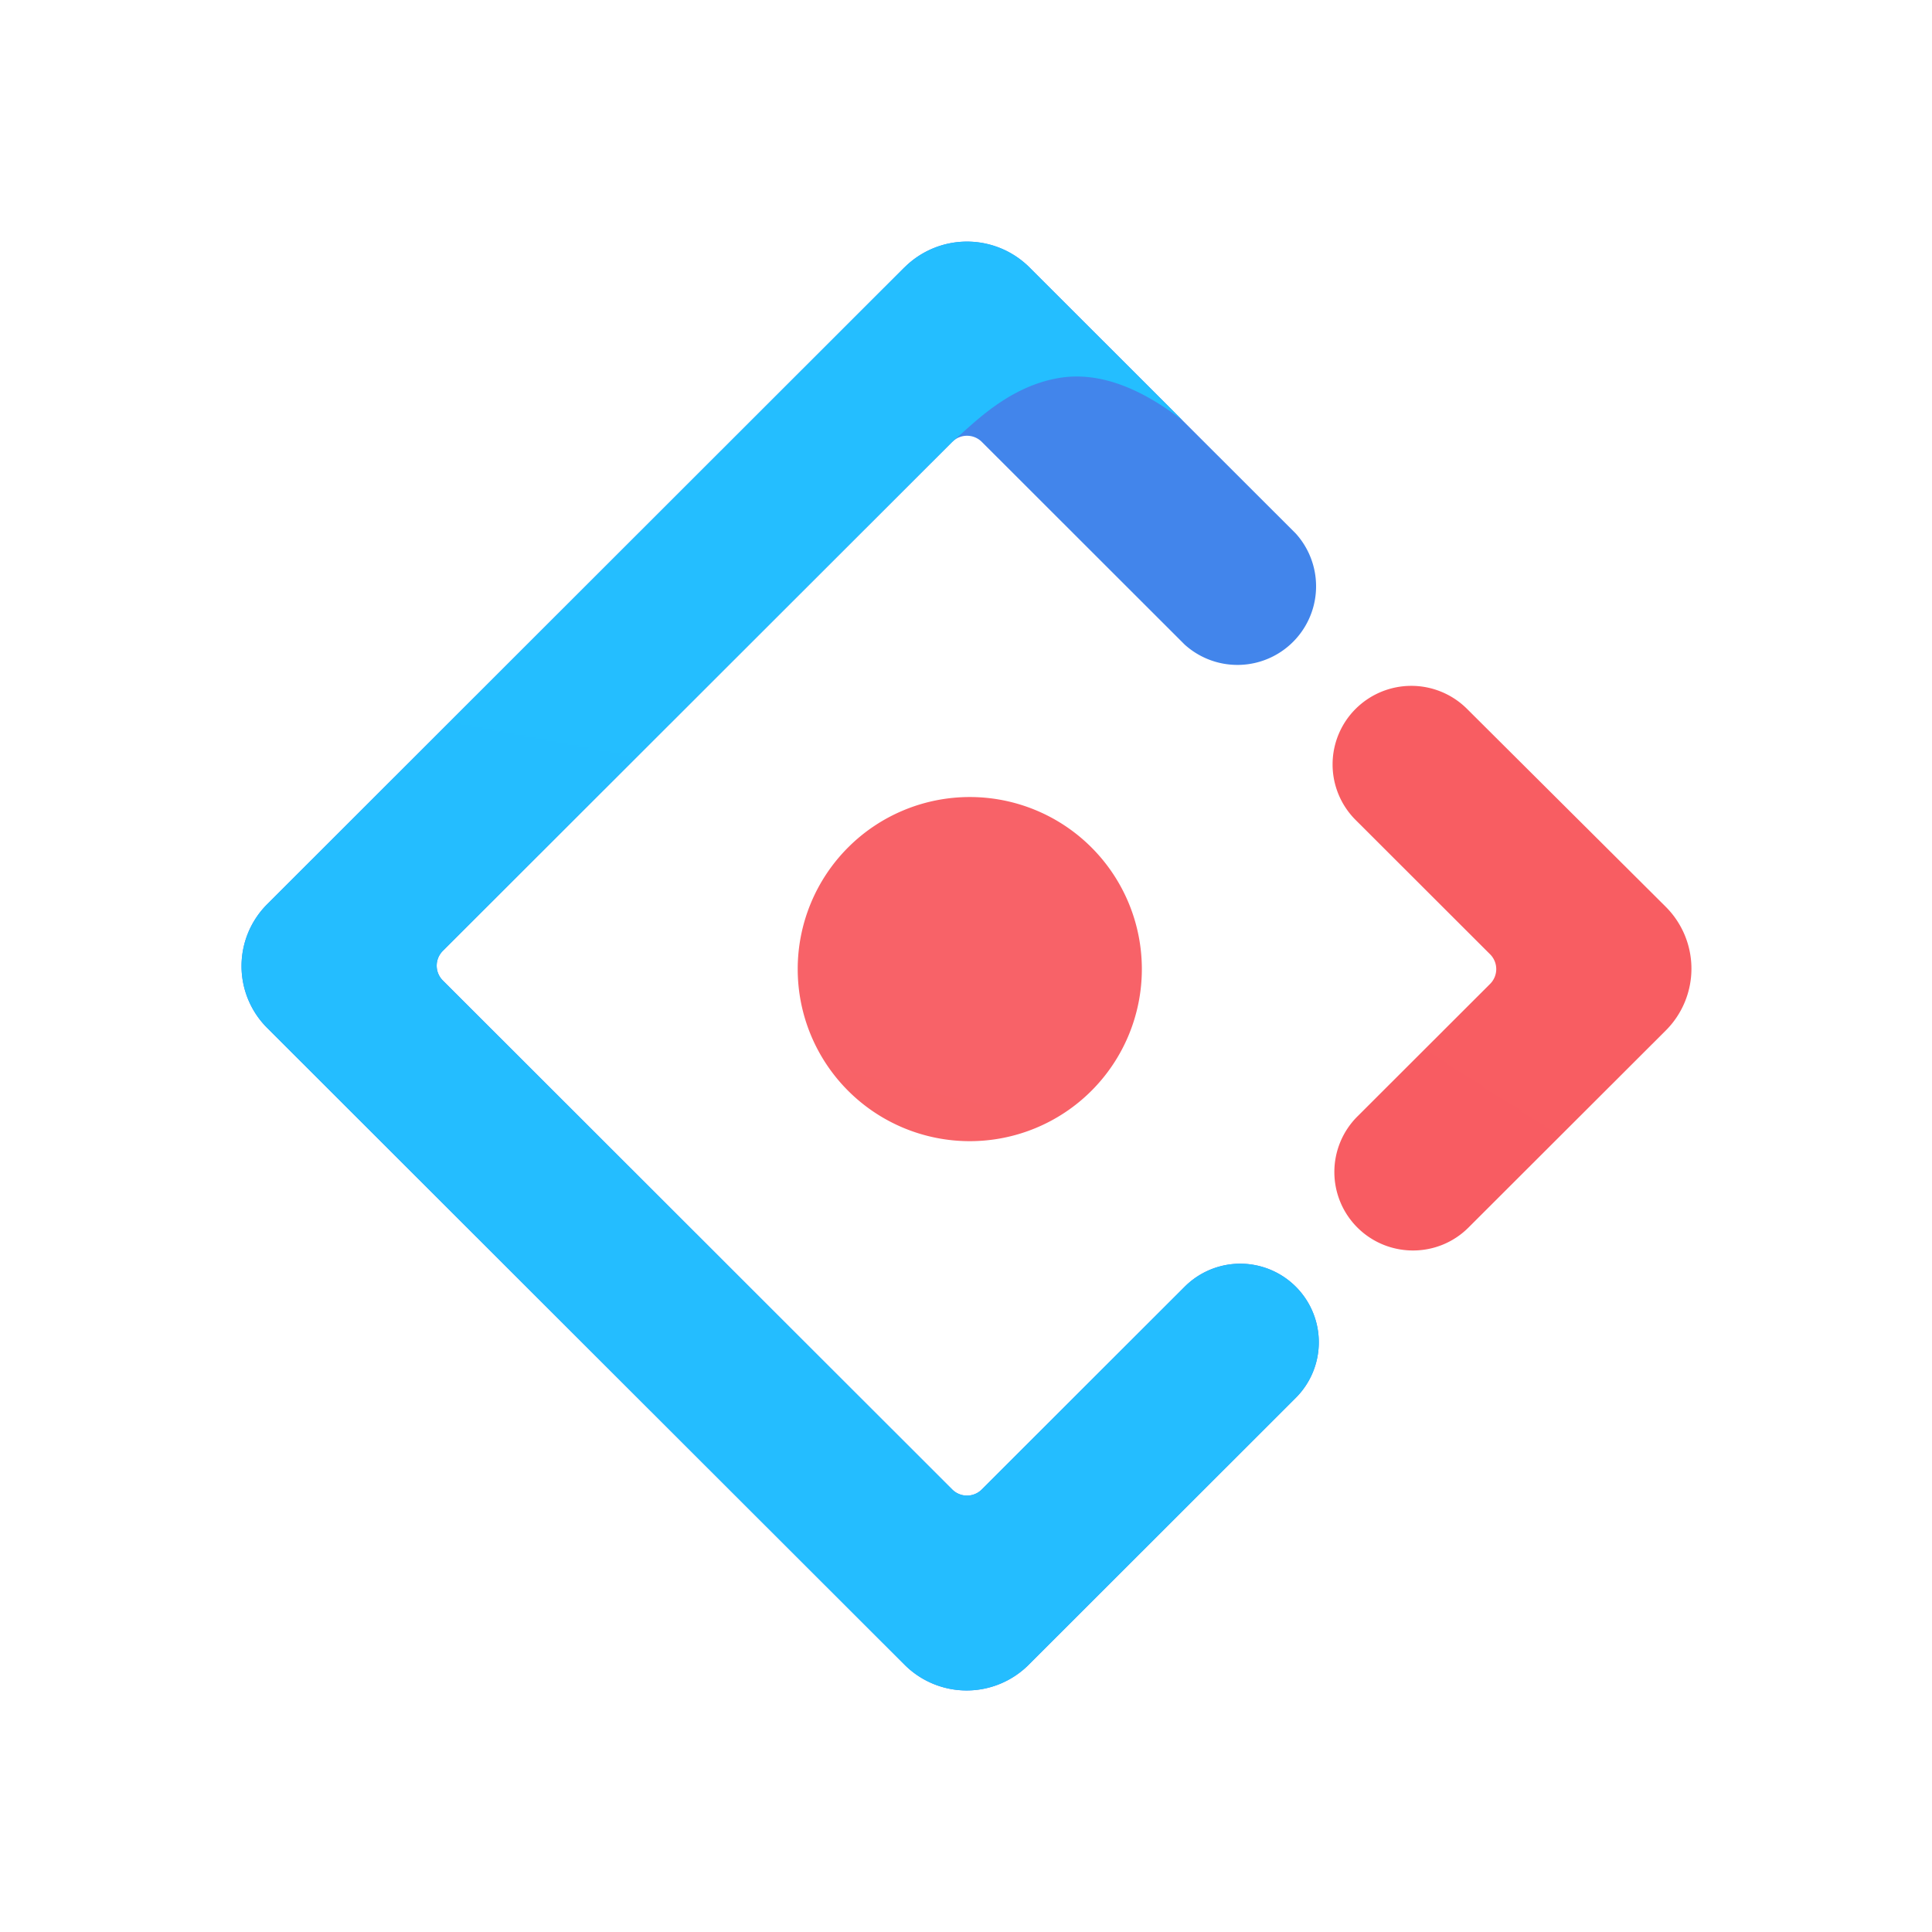 <?xml version="1.0" encoding="utf-8"?>
<svg xmlns="http://www.w3.org/2000/svg" fill="none" height="24" width="24">
  <path d="M11.237 3.32 3.32 11.232a1.085 1.085 0 0 0 0 1.538l7.918 7.911a1.09 1.09 0 0 0 1.54 0l3.319-3.317a.975.975 0 1 0-1.38-1.38L12.199 18.5a.26.26 0 0 1-.373 0l-6.323-6.318a.26.26 0 0 1 0-.372l6.323-6.318a.26.26 0 0 1 .373 0l2.517 2.515a.977.977 0 0 0 1.38-1.38l-3.32-3.317a1.1 1.1 0 0 0-1.539.011" fill="url(#a)"/>
  <path d="M11.237 3.32 3.32 11.232a1.085 1.085 0 0 0 0 1.538l7.918 7.911a1.09 1.09 0 0 0 1.54 0l3.319-3.317a.975.975 0 1 0-1.38-1.38L12.199 18.5a.26.26 0 0 1-.373 0l-6.323-6.318a.26.26 0 0 1 0-.372l6.323-6.318c.264-.227.694-.688 1.326-.796q.705-.12 1.541.529l-1.916-1.915a1.1 1.1 0 0 0-1.54.011" fill="url(#b)"/>
  <path d="M16.862 15.249c.382.38 1 .38 1.38 0l2.45-2.447a1.085 1.085 0 0 0 0-1.538l-2.47-2.46a.98.98 0 0 0-1.382.002.975.975 0 0 0 0 1.38l1.668 1.666a.26.26 0 0 1 0 .373l-1.646 1.644a.975.975 0 0 0 0 1.38" fill="url(#c)"/>
  <path d="M12.046 14.176a2.137 2.137 0 1 0 .002-4.275 2.137 2.137 0 0 0-.002 4.275" fill="url(#d)"/>
  <defs>
    <linearGradient gradientUnits="userSpaceOnUse" id="a" x1="834.051" x2="1586.49" y1="3" y2="462.502">
      <stop stop-color="#4285EB"/>
      <stop offset="1" stop-color="#2EC7FF"/>
    </linearGradient>
    <linearGradient gradientUnits="userSpaceOnUse" id="b" x1="934.975" x2="563.34" y1="3" y2="1923.71">
      <stop stop-color="#29CDFF"/>
      <stop offset=".379" stop-color="#148EFF"/>
      <stop offset="1" stop-color="#0A60FF"/>
    </linearGradient>
    <linearGradient gradientUnits="userSpaceOnUse" id="c" x1="327.186" x2="-156.368" y1="-82.491" y2="673.748">
      <stop stop-color="#FA816E"/>
      <stop offset=".415" stop-color="#F74A5C"/>
      <stop offset="1" stop-color="#F51D2C"/>
    </linearGradient>
    <linearGradient gradientUnits="userSpaceOnUse" id="d" x1="301.204" x2="140.311" y1="-142.574" y2="501.022">
      <stop stop-color="#FA8E7D"/>
      <stop offset=".513" stop-color="#F74A5C"/>
      <stop offset="1" stop-color="#F51D2C"/>
    </linearGradient>
  </defs>
</svg>